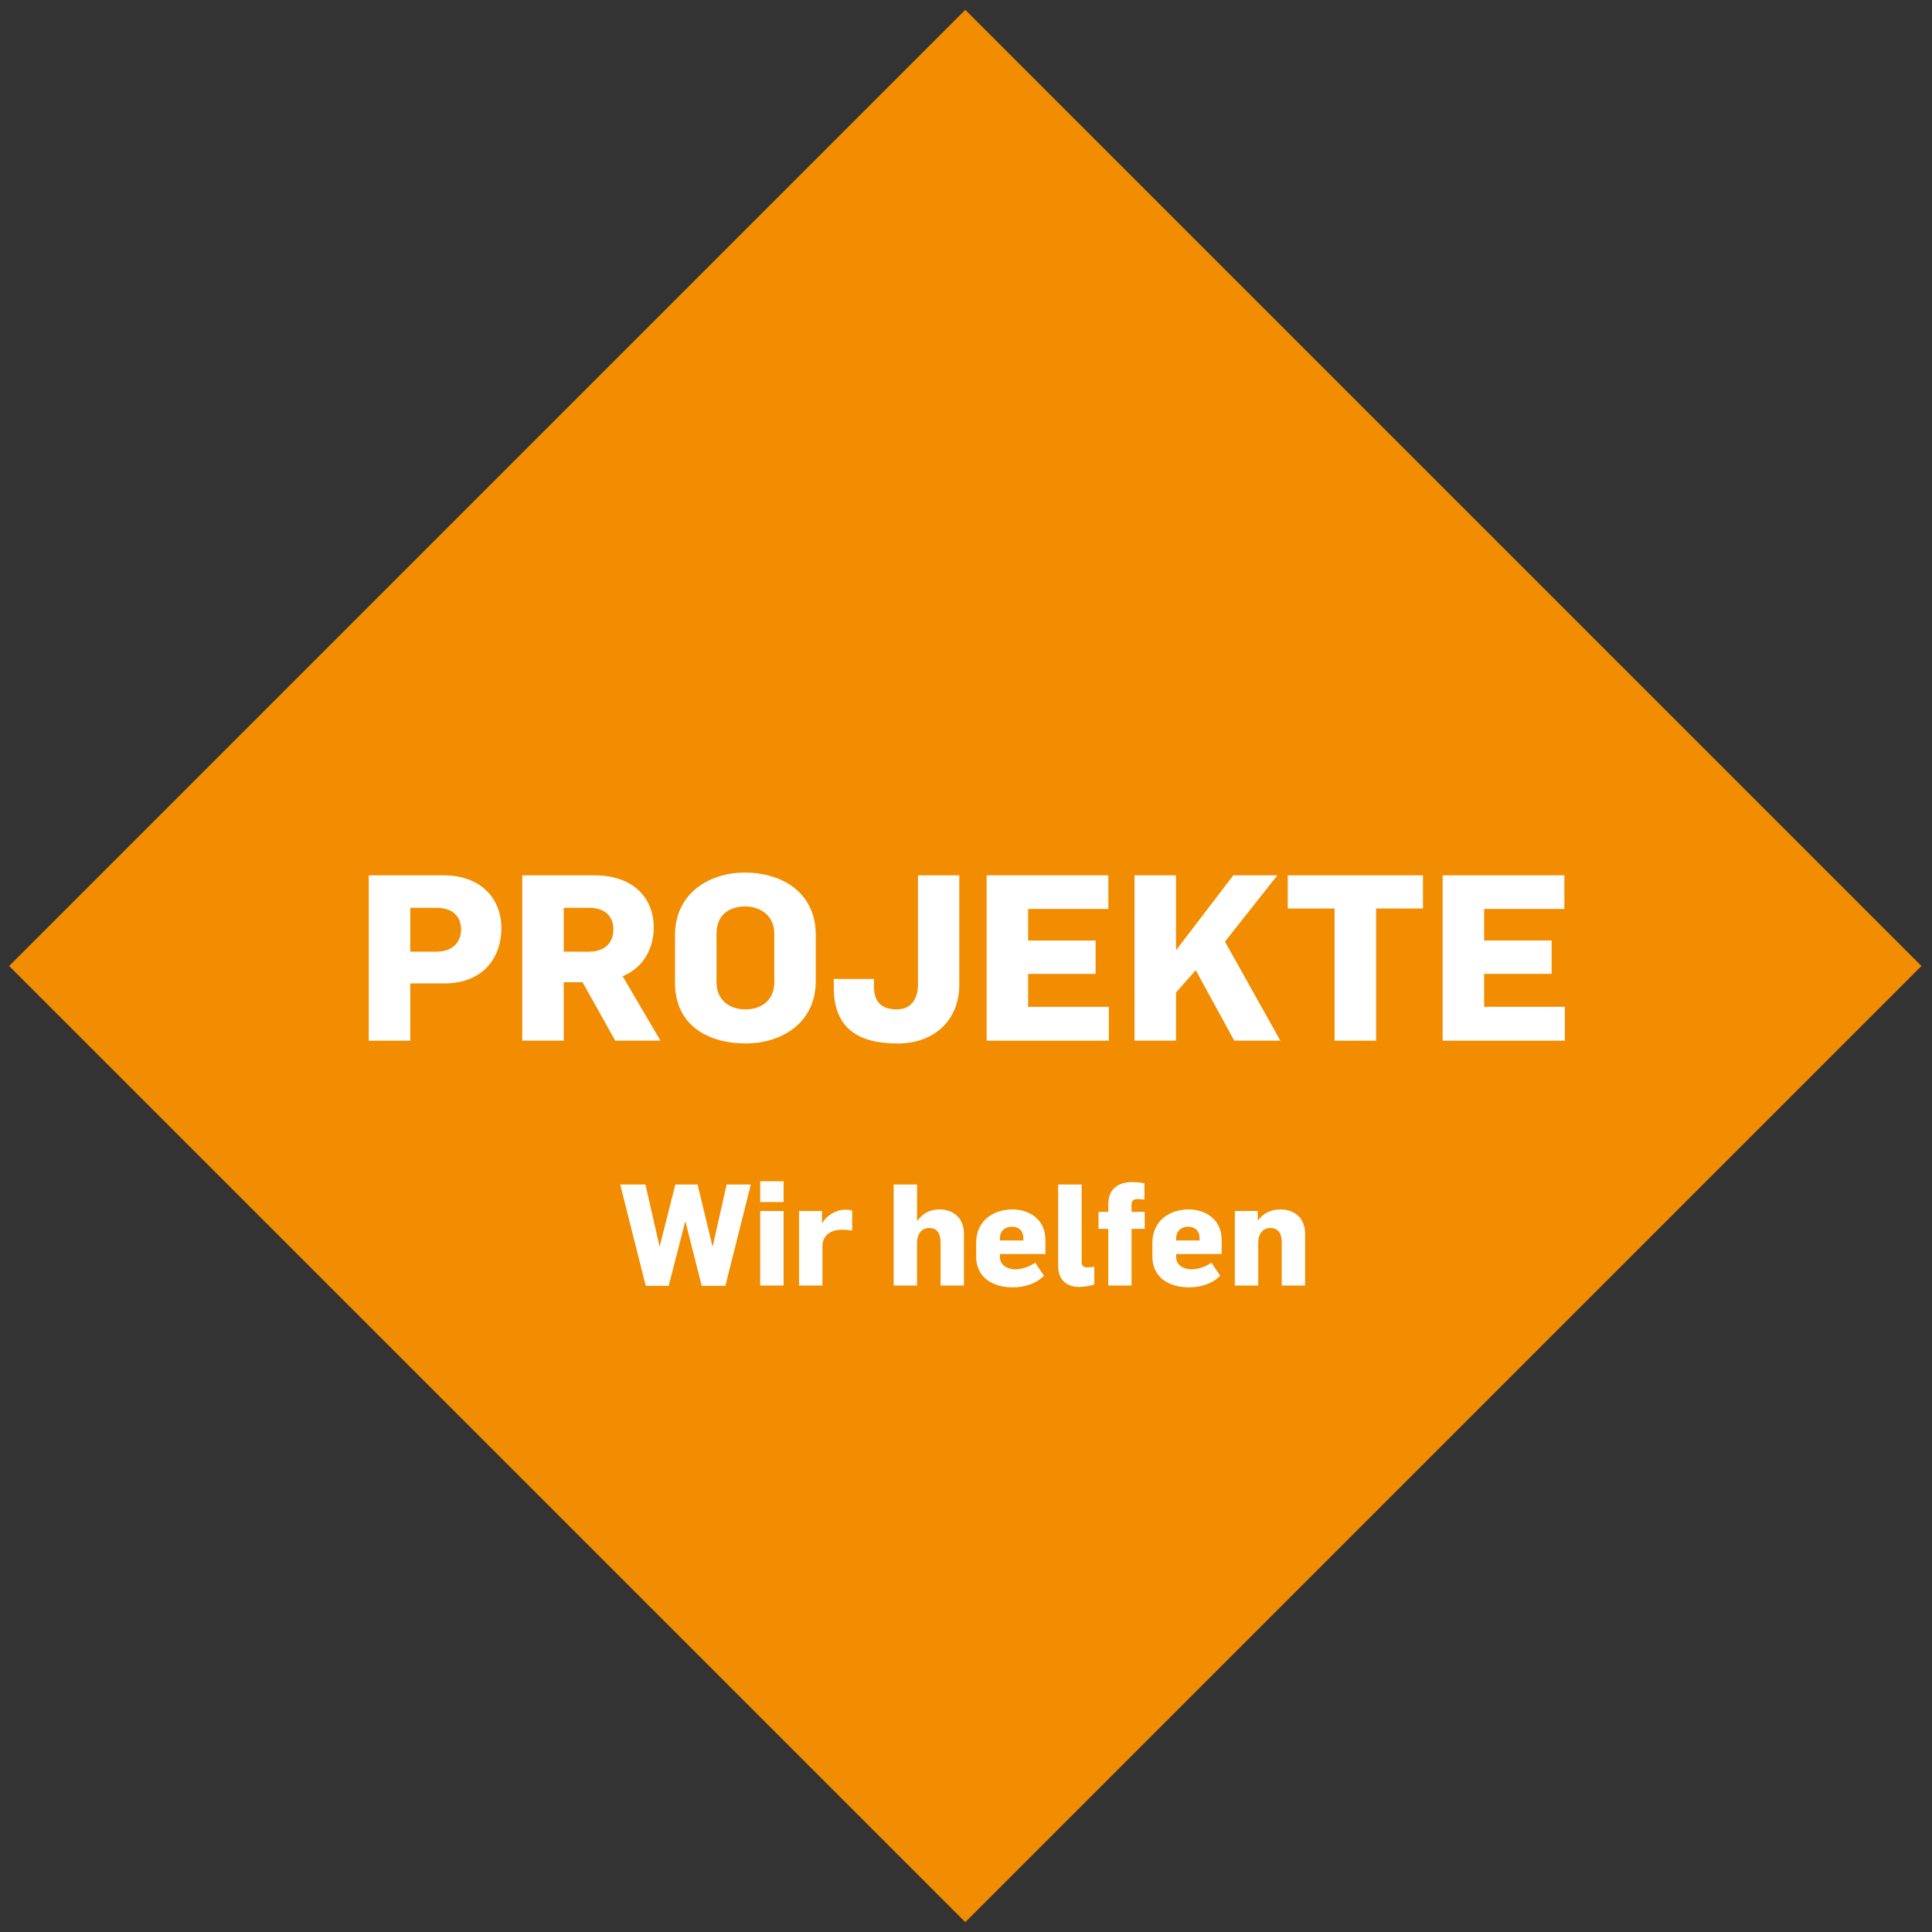 <?xml version="1.0" encoding="utf-8"?>
<!-- Generator: Adobe Illustrator 23.0.3, SVG Export Plug-In . SVG Version: 6.00 Build 0)  -->
<svg version="1.1" id="Ebene_1" xmlns="http://www.w3.org/2000/svg" xmlns:xlink="http://www.w3.org/1999/xlink" x="0px" y="0px"
	 viewBox="0 0 150 150" enable-background="new 0 0 150 150" xml:space="preserve">
<rect x="0" y="0" width="150" height="150" fill="#333333" stroke="none"/>
<rect x="22.461" y="22.5" transform="matrix(0.707 -0.707 0.707 0.707 -31.077 74.973)" fill="#F28C00" width="105" height="105"/>
<g>
	<path fill="#FFFFFF" d="M28.63,67.961h5.816c2.845,0,4.483,1.747,4.483,4.124c0,2.106-1.296,4.267-4.429,4.267h-2.647v4.447H28.63
		V67.961z M33.924,73.885c1.152,0,1.873-0.684,1.873-1.71c0-1.099-0.738-1.692-1.891-1.692h-2.053v3.403H33.924z"/>
	<path fill="#FFFFFF" d="M40.546,67.961h5.618c2.917,0,4.592,1.674,4.592,4.051c0,1.566-0.756,3.097-2.413,3.781l2.935,5.005h-3.511
		l-2.539-4.537h-1.458v4.537h-3.223V67.961z M45.75,73.885c1.17,0,1.873-0.666,1.873-1.71c0-1.099-0.72-1.692-1.873-1.692h-1.98
		v3.403H45.75z"/>
	<path fill="#FFFFFF" d="M52.408,76.316v-3.709c0-3.259,2.665-4.861,5.419-4.861c2.863,0,5.51,1.53,5.51,4.843v3.565
		c0,3.349-2.755,4.861-5.438,4.861C55.018,81.016,52.408,79.629,52.408,76.316z M60.114,76.262v-3.799
		c0-1.351-1.062-2.089-2.269-2.089c-1.152,0-2.215,0.612-2.215,2.107v3.763c0,1.368,0.955,2.125,2.269,2.125
		C59.034,78.369,60.114,77.721,60.114,76.262z"/>
	<path fill="#FFFFFF" d="M64.737,76.694V76.01h3.115v0.559c0,0.882,0.288,1.801,1.783,1.801c1.188,0,1.638-0.938,1.638-1.928v-8.48
		h3.205v8.535c0,2.557-1.801,4.52-4.79,4.52C66.627,81.016,64.737,79.827,64.737,76.694z"/>
	<path fill="#FFFFFF" d="M76.6,67.961h9.452v2.611h-6.229v2.449h5.239v2.593h-5.239v2.556h6.266v2.629H76.6V67.961z"/>
	<path fill="#FFFFFF" d="M88.083,67.961h3.223v5.816l4.447-5.816h3.421l-4.069,5.149l4.304,7.688h-3.583l-2.989-5.473l-1.53,1.729
		v3.744h-3.223V67.961z"/>
	<path fill="#FFFFFF" d="M103.617,70.536H99.98v-2.575h10.497v2.575h-3.637v10.263h-3.224V70.536z"/>
	<path fill="#FFFFFF" d="M112.005,67.961h9.452v2.611h-6.229v2.449h5.239v2.593h-5.239v2.556h6.266v2.629h-9.488V67.961z"/>
</g>
<g>
	<path fill="#FFFFFF" d="M48.155,91.964h1.958l1.089,4.786h0.022l1.21-4.786h1.727l1.155,4.797h0.022l1.078-4.797h1.881l-1.98,7.866
		h-1.837l-1.254-4.962h-0.033l-1.276,4.962h-1.782L48.155,91.964z"/>
	<path fill="#FFFFFF" d="M59.023,91.711h1.815v1.617h-1.815V91.711z M59.023,94.021h1.815v5.787h-1.815V94.021z"/>
	<path fill="#FFFFFF" d="M62.037,94.021h1.782v0.957h0.011c0.308-0.561,1.045-1.057,1.76-1.057c0.165,0,0.396,0.012,0.572,0.055
		v1.562c-0.275-0.043-0.605-0.065-0.77-0.065c-0.759,0-1.54,0.319-1.54,1.319v3.016h-1.815V94.021z"/>
	<path fill="#FFFFFF" d="M69.385,91.964H71.2v2.816h0.033c0.418-0.604,1.012-0.88,1.705-0.88c1.034,0,1.903,0.615,1.903,1.903v4.005
		h-1.815v-3.378c0-0.595-0.22-1.089-0.891-1.089c-0.539,0-0.936,0.396-0.936,1.199v3.268h-1.815V91.964z"/>
	<path fill="#FFFFFF" d="M75.787,97.564v-1.068c0-1.76,1.386-2.596,2.817-2.596c1.319,0,2.562,0.781,2.562,2.354v1.111h-3.531v0.242
		c0,0.649,0.627,0.946,1.222,0.946c0.506,0,1.221-0.274,1.507-0.528l0.693,1.023c-0.595,0.605-1.485,0.902-2.432,0.902
		C77.173,99.951,75.787,99.247,75.787,97.564z M79.45,96.31v-0.187c0-0.605-0.407-0.881-0.892-0.881
		c-0.483,0-0.924,0.286-0.924,0.914v0.153H79.45z"/>
	<path fill="#FFFFFF" d="M82.155,98.322v-6.358h1.826v5.996c0,0.253,0.077,0.44,0.451,0.44c0.176,0,0.319-0.022,0.528-0.045v1.375
		c-0.33,0.1-0.771,0.188-1.166,0.188C82.573,99.918,82.155,99.104,82.155,98.322z"/>
	<path fill="#FFFFFF" d="M86.049,95.407H85.29v-1.319h0.759v-0.605c0-1.211,0.825-1.705,1.826-1.705
		c0.298,0,0.672,0.021,0.979,0.099v1.255c-0.176-0.023-0.385-0.033-0.561-0.033c-0.254,0-0.44,0.121-0.44,0.406v0.584h1.023v1.319
		h-1.023v4.401h-1.805V95.407z"/>
	<path fill="#FFFFFF" d="M89.471,97.564v-1.068c0-1.76,1.386-2.596,2.816-2.596c1.319,0,2.562,0.781,2.562,2.354v1.111h-3.531v0.242
		c0,0.649,0.627,0.946,1.222,0.946c0.506,0,1.221-0.274,1.507-0.528l0.693,1.023c-0.595,0.605-1.485,0.902-2.432,0.902
		C90.856,99.951,89.471,99.247,89.471,97.564z M93.134,96.31v-0.187c0-0.605-0.407-0.881-0.892-0.881
		c-0.483,0-0.924,0.286-0.924,0.914v0.153H93.134z"/>
	<path fill="#FFFFFF" d="M95.872,94.021h1.782v0.727h0.021c0.43-0.584,1.034-0.848,1.75-0.848c1.034,0,1.903,0.615,1.903,1.903
		v4.005h-1.815v-3.378c0-0.595-0.221-1.089-0.892-1.089c-0.539,0-0.935,0.396-0.935,1.199v3.268h-1.815V94.021z"/>
</g>
</svg>
